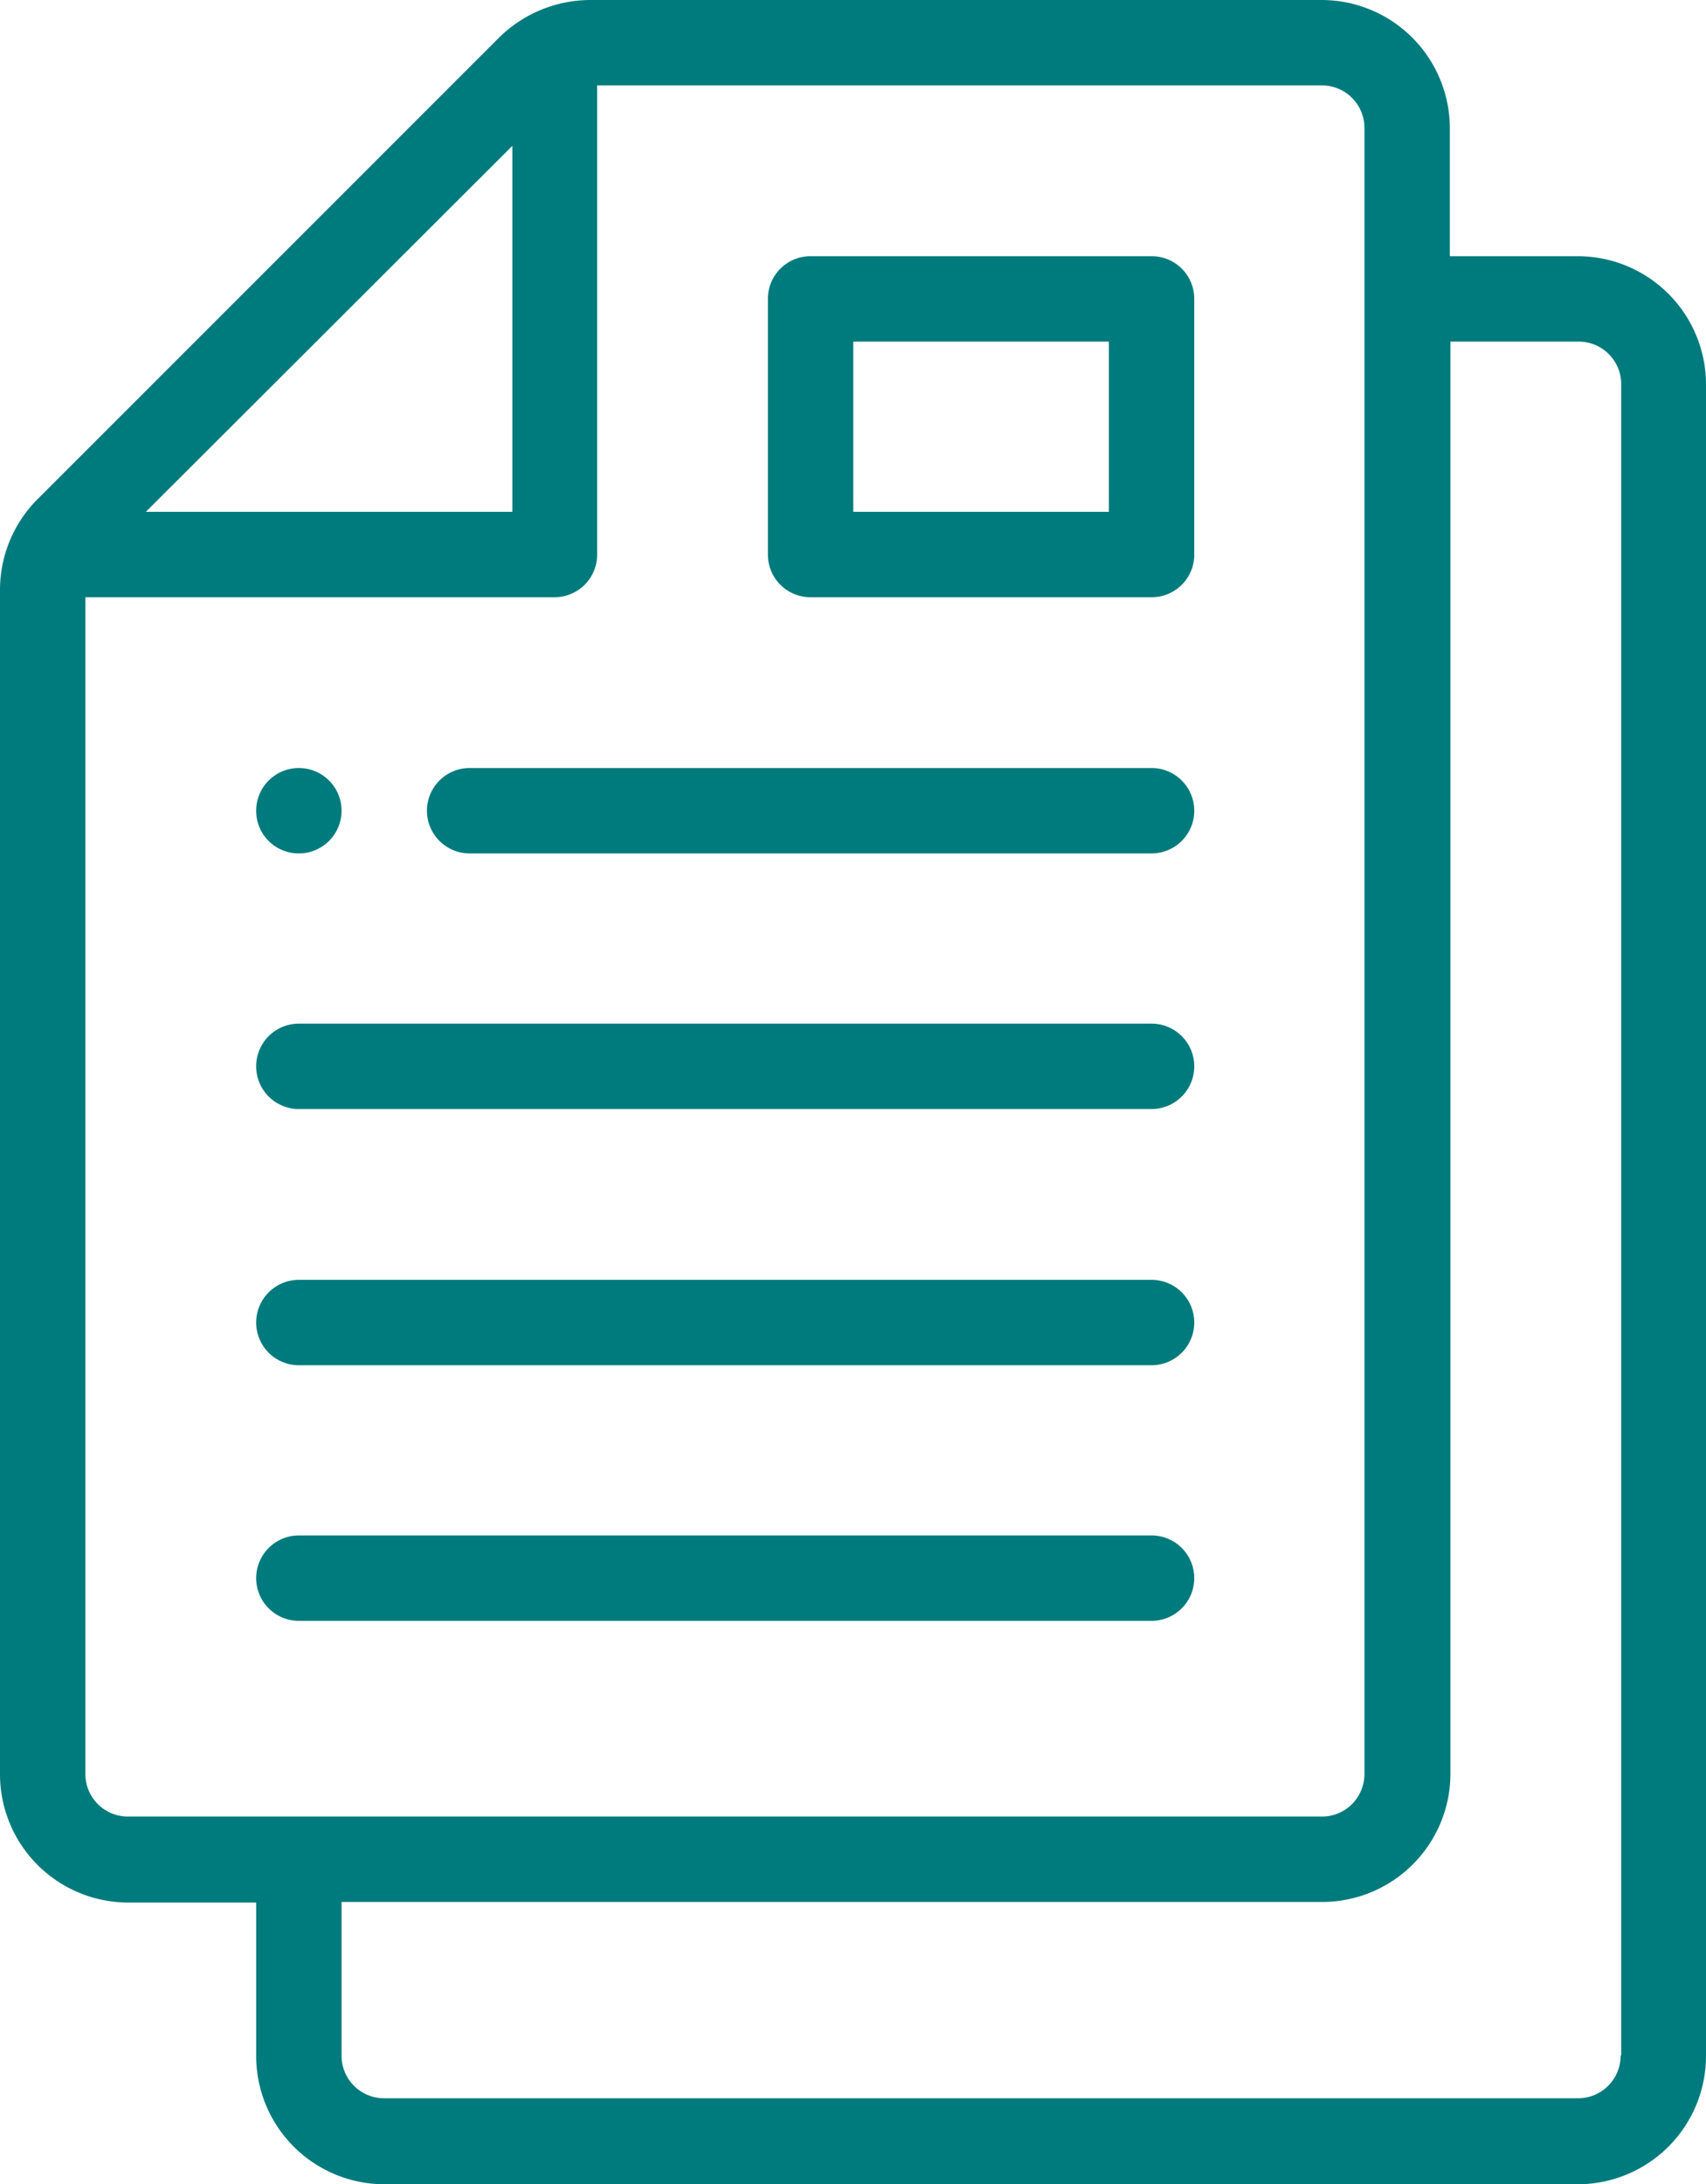 <svg id="Calque_1" data-name="Calque 1" xmlns="http://www.w3.org/2000/svg" viewBox="0 0 287.7 368.3"><defs><style>.cls-1{fill:#007b7d;}</style></defs><path class="cls-1" d="M50.4,143.9a7.2,7.2,0,1,0-7.2-7.2A7.17,7.17,0,0,0,50.4,143.9Z"/><path class="cls-1" d="M266.1,43.2H244.5V21.6A21.64,21.64,0,0,0,222.9,0H99.5A22,22,0,0,0,84.2,6.3L6.3,84.2A21.64,21.64,0,0,0,0,99.5V299.2a21.64,21.64,0,0,0,21.6,21.6H43.2v25.9a21.64,21.64,0,0,0,21.6,21.6H266.1a21.64,21.64,0,0,0,21.6-21.6V64.8A21.64,21.64,0,0,0,266.1,43.2ZM86.4,24.6V86.3H24.6ZM21.6,306.3a7.17,7.17,0,0,1-7.2-7.2V100.7H93.5a7.17,7.17,0,0,0,7.2-7.2V14.4H222.9a7.17,7.17,0,0,1,7.2,7.2V299.1a7.17,7.17,0,0,1-7.2,7.2Zm251.7,40.3a7.17,7.17,0,0,1-7.2,7.2H64.8a7.17,7.17,0,0,1-7.2-7.2V320.7H223a21.64,21.64,0,0,0,21.6-21.6V57.6h21.6a7.17,7.17,0,0,1,7.2,7.2V346.6Z"/><path class="cls-1" d="M194.2,43.2H136.7a7.17,7.17,0,0,0-7.2,7.2V93.5a7.17,7.17,0,0,0,7.2,7.2h57.5a7.17,7.17,0,0,0,7.2-7.2V50.4A7.17,7.17,0,0,0,194.2,43.2ZM187,86.3H143.9V57.6H187Z"/><path class="cls-1" d="M194.2,129.5H79.2a7.2,7.2,0,0,0,0,14.4h115a7.2,7.2,0,1,0,0-14.4Z"/><path class="cls-1" d="M194.2,172.6H50.4a7.2,7.2,0,1,0,0,14.4H194.2a7.2,7.2,0,1,0,0-14.4Z"/><path class="cls-1" d="M194.2,215.8H50.4a7.2,7.2,0,0,0,0,14.4H194.2a7.2,7.2,0,1,0,0-14.4Z"/><path class="cls-1" d="M194.2,258.9H50.4a7.2,7.2,0,1,0,0,14.4H194.2a7.2,7.2,0,0,0,0-14.4Z"/></svg>